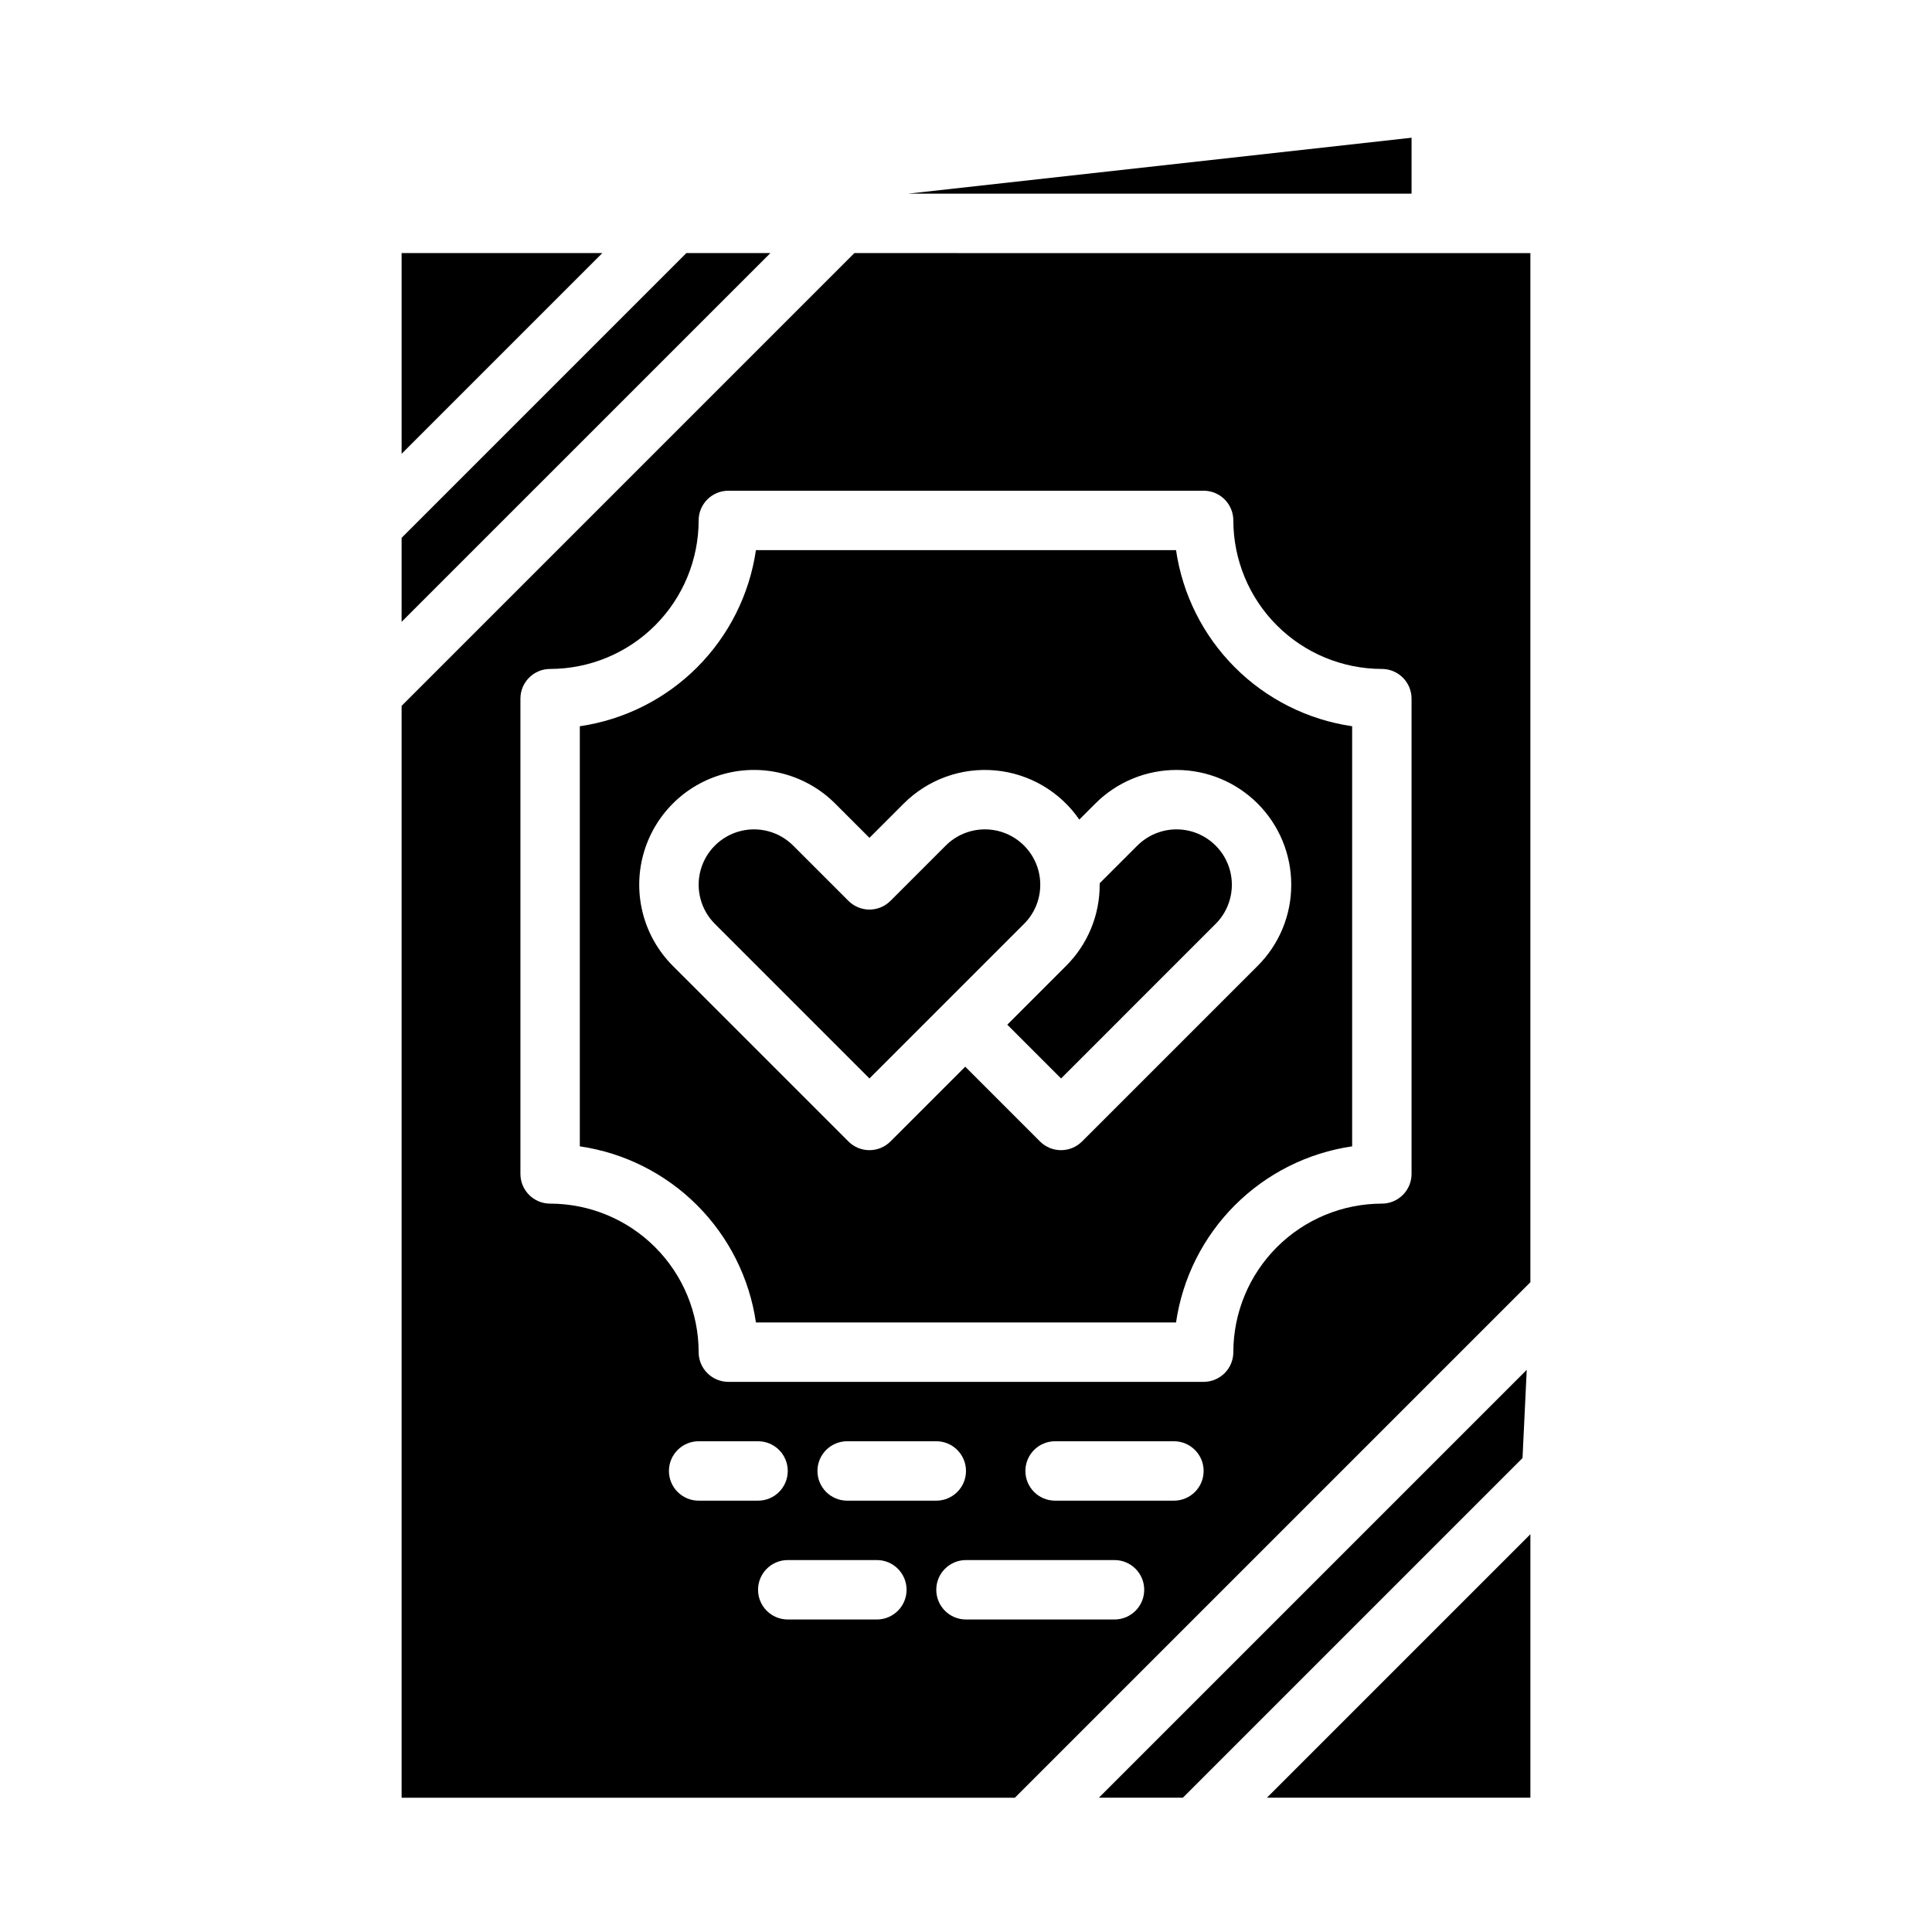 <?xml version="1.0" encoding="UTF-8"?>
<!-- Uploaded to: ICON Repo, www.iconrepo.com, Generator: ICON Repo Mixer Tools -->
<svg fill="#000000" width="800px" height="800px" version="1.1" viewBox="144 144 512 512" xmlns="http://www.w3.org/2000/svg">
 <g>
  <path d="m325.89 211.07-75.461 75.461v22.262l97.727-97.723z"/>
  <path d="m549.57 620.41v-69.824l-69.824 69.824z"/>
  <path d="m548.6 507.02-113.39 113.39h22.266l90.008-90.008z"/>
  <path d="m518.08 180.5-133.39 14.82h133.39z"/>
  <path d="m250.43 211.07v53.195l53.195-53.195z"/>
  <path d="m455.66 289.79h-111.33c-1.719 11.77-7.191 22.668-15.602 31.074-8.406 8.41-19.305 13.879-31.07 15.598v111.33c11.766 1.719 22.664 7.191 31.07 15.602 8.41 8.406 13.883 19.305 15.602 31.07h111.33c1.719-11.766 7.188-22.664 15.598-31.07 8.406-8.41 19.305-13.883 31.074-15.602v-111.33c-11.77-1.719-22.668-7.188-31.074-15.598-8.41-8.406-13.879-19.305-15.598-31.074zm30.531 88.668c0.023 8.074-3.184 15.816-8.906 21.512l-46.535 46.531c-1.477 1.477-3.477 2.305-5.566 2.305-2.086 0-4.09-0.828-5.566-2.305l-19.82-19.82-19.82 19.82c-1.477 1.477-3.477 2.305-5.566 2.305-2.086 0-4.09-0.828-5.566-2.305l-46.535-46.531c-7.684-7.688-10.684-18.887-7.871-29.383 2.812-10.496 11.012-18.695 21.508-21.508 10.496-2.812 21.695 0.188 29.383 7.875l9.082 9.082 9.086-9.086v0.004c6.379-6.387 15.27-9.605 24.258-8.785 8.992 0.82 17.152 5.594 22.273 13.027l4.242-4.242c5.703-5.707 13.441-8.91 21.508-8.91s15.805 3.203 21.508 8.906c5.703 5.707 8.91 13.441 8.906 21.508z"/>
  <path d="m419.68 378.46c0-3.891-1.547-7.621-4.297-10.371-2.754-2.754-6.484-4.297-10.375-4.297-3.891 0-7.625 1.543-10.375 4.297l-14.652 14.652v-0.004c-1.477 1.477-3.477 2.309-5.566 2.309-2.086 0-4.09-0.832-5.566-2.309l-14.652-14.652v0.004c-3.707-3.707-9.109-5.156-14.172-3.797-5.062 1.355-9.016 5.309-10.375 10.375-1.355 5.062 0.094 10.465 3.801 14.172l40.965 40.965 40.969-40.969c2.758-2.746 4.305-6.481 4.297-10.375z"/>
  <path d="m445.41 368.09-9.992 9.992c0 0.125 0.012 0.254 0.012 0.379h-0.004c0.023 8.074-3.184 15.816-8.906 21.508l-15.578 15.582 14.25 14.254 40.965-40.969h0.004c3.707-3.707 5.152-9.109 3.797-14.172-1.359-5.062-5.312-9.016-10.375-10.375-5.062-1.355-10.465 0.094-14.172 3.801z"/>
  <path d="m370.42 211.07-119.99 119.99v289.36h162.52l136.62-136.62v-272.72zm-49.145 322.75c0-4.348 3.523-7.875 7.871-7.875h15.746c4.348 0 7.871 3.527 7.871 7.875 0 4.348-3.523 7.871-7.871 7.871h-15.746c-4.348 0-7.871-3.523-7.871-7.871zm55.105 39.359h-23.617c-4.348 0-7.871-3.523-7.871-7.871s3.523-7.875 7.871-7.875h23.617c4.348 0 7.871 3.527 7.871 7.875s-3.523 7.871-7.871 7.871zm-15.742-39.359h-0.004c0-4.348 3.527-7.875 7.875-7.875h23.617-0.004c4.348 0 7.875 3.527 7.875 7.875 0 4.348-3.527 7.871-7.875 7.871h-23.613c-4.348 0-7.875-3.523-7.875-7.871zm78.719 39.359h-39.359c-4.348 0-7.875-3.523-7.875-7.871s3.527-7.875 7.875-7.875h39.359c4.348 0 7.871 3.527 7.871 7.875s-3.523 7.871-7.871 7.871zm15.742-31.488h-31.488c-4.348 0-7.871-3.523-7.871-7.871 0-4.348 3.523-7.875 7.871-7.875h31.488c4.348 0 7.875 3.527 7.875 7.875 0 4.348-3.527 7.871-7.875 7.871zm62.977-86.594c0 2.09-0.828 4.09-2.305 5.566-1.477 1.477-3.481 2.309-5.566 2.309-10.434 0.012-20.441 4.16-27.82 11.539-7.379 7.379-11.527 17.383-11.539 27.82 0 2.086-0.832 4.09-2.305 5.566-1.477 1.477-3.481 2.305-5.566 2.305h-125.95c-4.348 0-7.875-3.523-7.875-7.871-0.012-10.438-4.16-20.441-11.539-27.82s-17.383-11.527-27.82-11.539c-4.348 0-7.871-3.527-7.871-7.875v-125.95c0-4.348 3.523-7.871 7.871-7.871 10.438-0.012 20.441-4.16 27.82-11.539 7.379-7.379 11.527-17.387 11.539-27.82 0-4.348 3.527-7.871 7.875-7.871h125.95c2.086 0 4.09 0.828 5.566 2.305 1.473 1.477 2.305 3.481 2.305 5.566 0.012 10.434 4.16 20.441 11.539 27.82 7.379 7.379 17.387 11.527 27.82 11.539 2.086 0 4.09 0.832 5.566 2.305 1.477 1.477 2.305 3.481 2.305 5.566z"/>
 </g>
</svg>